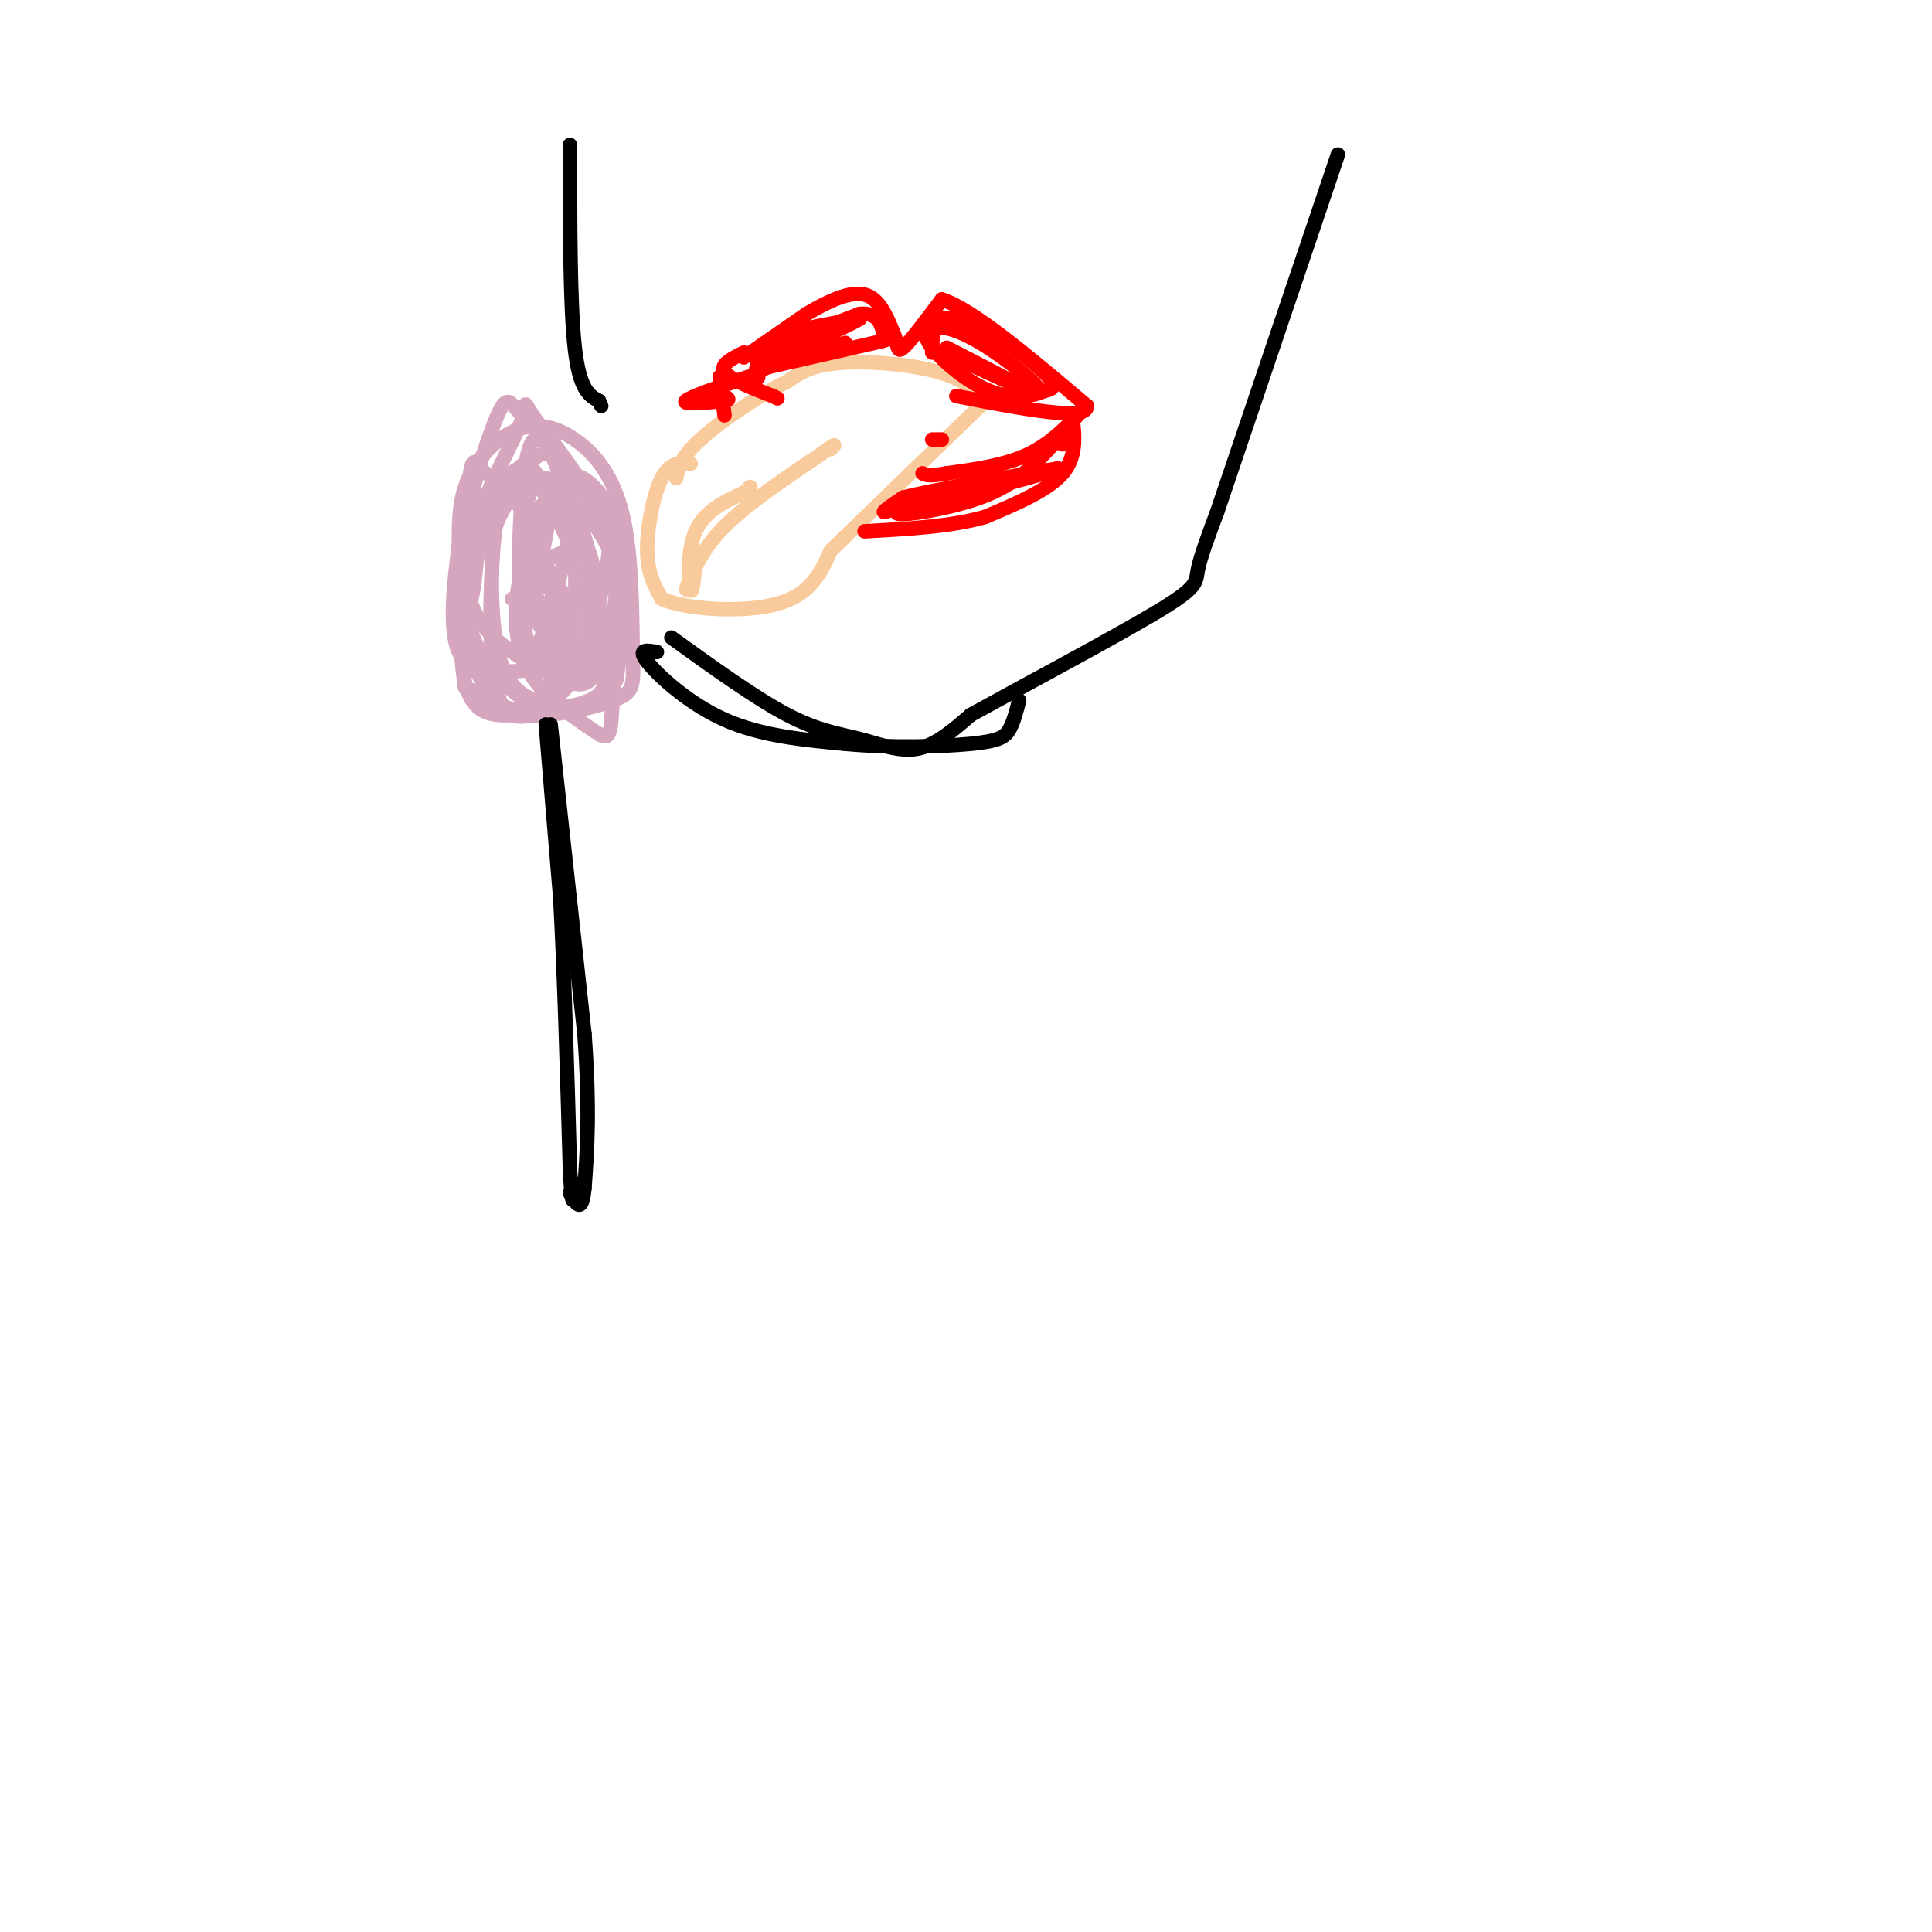 <svg viewBox='0 0 400 400' version='1.1' xmlns='http://www.w3.org/2000/svg' xmlns:xlink='http://www.w3.org/1999/xlink'><g fill='none' stroke='rgb(213,166,189)' stroke-width='3' stroke-linecap='round' stroke-linejoin='round'><path d='M118,101c-4.707,-0.356 -9.413,-0.711 -13,0c-3.587,0.711 -6.054,2.490 -7,2c-0.946,-0.490 -0.370,-3.247 -1,4c-0.630,7.247 -2.466,24.499 -1,33c1.466,8.501 6.233,8.250 11,8'/><path d='M107,148c5.989,0.775 15.461,-1.288 20,-3c4.539,-1.712 4.144,-3.073 4,-10c-0.144,-6.927 -0.039,-19.420 -2,-28c-1.961,-8.580 -5.990,-13.248 -10,-16c-4.010,-2.752 -8.003,-3.587 -12,-2c-3.997,1.587 -7.999,5.596 -10,10c-2.001,4.404 -2.000,9.202 -2,14'/><path d='M95,113c-0.919,6.912 -2.217,17.191 0,22c2.217,4.809 7.951,4.150 11,4c3.049,-0.150 3.415,0.211 5,-4c1.585,-4.211 4.390,-12.995 6,-20c1.610,-7.005 2.027,-12.230 0,-17c-2.027,-4.770 -6.496,-9.085 -9,-12c-2.504,-2.915 -3.042,-4.431 -5,0c-1.958,4.431 -5.335,14.808 -7,24c-1.665,9.192 -1.619,17.198 0,23c1.619,5.802 4.809,9.401 8,13'/><path d='M104,146c2.957,1.904 6.349,0.165 8,0c1.651,-0.165 1.560,1.243 2,-4c0.440,-5.243 1.410,-17.139 -1,-26c-2.410,-8.861 -8.200,-14.688 -11,-17c-2.800,-2.312 -2.611,-1.108 -3,-2c-0.389,-0.892 -1.358,-3.881 -2,4c-0.642,7.881 -0.958,26.633 -1,35c-0.042,8.367 0.190,6.349 2,7c1.810,0.651 5.198,3.970 8,5c2.802,1.030 5.019,-0.229 7,-3c1.981,-2.771 3.726,-7.054 5,-12c1.274,-4.946 2.078,-10.556 1,-16c-1.078,-5.444 -4.039,-10.722 -7,-16'/><path d='M112,101c-1.719,-3.459 -2.518,-4.105 -4,-4c-1.482,0.105 -3.649,0.962 -5,9c-1.351,8.038 -1.886,23.257 -1,32c0.886,8.743 3.192,11.010 7,10c3.808,-1.010 9.119,-5.296 12,-11c2.881,-5.704 3.332,-12.824 2,-19c-1.332,-6.176 -4.448,-11.406 -6,-14c-1.552,-2.594 -1.540,-2.551 -3,0c-1.460,2.551 -4.393,7.610 -6,14c-1.607,6.390 -1.888,14.111 1,20c2.888,5.889 8.944,9.944 15,14'/><path d='M124,152c2.820,1.620 2.372,-1.330 3,-9c0.628,-7.670 2.334,-20.059 -1,-31c-3.334,-10.941 -11.706,-20.435 -15,-25c-3.294,-4.565 -1.510,-4.200 -3,0c-1.490,4.200 -6.253,12.236 -9,20c-2.747,7.764 -3.479,15.254 0,21c3.479,5.746 11.170,9.746 16,12c4.830,2.254 6.800,2.761 9,-2c2.200,-4.761 4.628,-14.789 3,-23c-1.628,-8.211 -7.314,-14.606 -13,-21'/><path d='M114,94c-3.875,-1.236 -7.062,6.176 -9,10c-1.938,3.824 -2.628,4.062 -3,10c-0.372,5.938 -0.428,17.578 2,24c2.428,6.422 7.338,7.626 10,7c2.662,-0.626 3.074,-3.083 4,-8c0.926,-4.917 2.366,-12.295 1,-20c-1.366,-7.705 -5.537,-15.736 -8,-19c-2.463,-3.264 -3.219,-1.762 -5,1c-1.781,2.762 -4.586,6.784 -6,11c-1.414,4.216 -1.436,8.625 -2,12c-0.564,3.375 -1.669,5.716 0,10c1.669,4.284 6.113,10.510 11,13c4.887,2.490 10.217,1.245 13,0c2.783,-1.245 3.018,-2.489 4,-6c0.982,-3.511 2.709,-9.289 3,-15c0.291,-5.711 -0.855,-11.356 -2,-17'/><path d='M127,107c-2.325,-5.386 -7.137,-10.350 -10,-8c-2.863,2.350 -3.776,12.015 -5,17c-1.224,4.985 -2.761,5.291 0,9c2.761,3.709 9.818,10.820 13,14c3.182,3.180 2.489,2.427 3,-1c0.511,-3.427 2.226,-9.529 1,-16c-1.226,-6.471 -5.393,-13.310 -8,-16c-2.607,-2.690 -3.654,-1.229 -5,0c-1.346,1.229 -2.990,2.226 -5,8c-2.010,5.774 -4.387,16.324 -3,21c1.387,4.676 6.539,3.479 9,-1c2.461,-4.479 2.230,-12.239 2,-20'/><path d='M119,114c-0.268,-6.585 -1.937,-13.049 -4,-18c-2.063,-4.951 -4.521,-8.390 -6,-1c-1.479,7.390 -1.981,25.609 -1,34c0.981,8.391 3.443,6.954 6,8c2.557,1.046 5.207,4.574 7,1c1.793,-3.574 2.729,-14.251 1,-23c-1.729,-8.749 -6.123,-15.568 -9,-16c-2.877,-0.432 -4.238,5.525 -5,11c-0.762,5.475 -0.926,10.467 1,15c1.926,4.533 5.942,8.605 9,10c3.058,1.395 5.160,0.113 6,-2c0.840,-2.113 0.420,-5.056 0,-8'/><path d='M124,125c0.757,-4.024 2.649,-10.085 2,-15c-0.649,-4.915 -3.840,-8.685 -7,-9c-3.160,-0.315 -6.290,2.824 -8,5c-1.710,2.176 -2.001,3.389 -2,7c0.001,3.611 0.292,9.621 2,14c1.708,4.379 4.831,7.128 7,8c2.169,0.872 3.385,-0.131 4,-4c0.615,-3.869 0.630,-10.604 0,-14c-0.630,-3.396 -1.907,-3.454 -4,-3c-2.093,0.454 -5.004,1.421 -7,5c-1.996,3.579 -3.076,9.771 -2,13c1.076,3.229 4.307,3.494 6,3c1.693,-0.494 1.846,-1.747 2,-3'/><path d='M117,132c0.533,-2.778 0.867,-8.222 -1,-10c-1.867,-1.778 -5.933,0.111 -10,2'/></g>
<g fill='none' stroke='rgb(0,0,0)' stroke-width='3' stroke-linecap='round' stroke-linejoin='round'><path d='M113,150c0.000,0.000 3.000,36.000 3,36'/><path d='M116,186c0.833,15.333 1.417,35.667 2,56'/><path d='M118,242c0.500,9.833 0.750,6.417 1,3'/><path d='M114,150c0.000,0.000 7.000,64.000 7,64'/><path d='M121,214c1.167,16.000 0.583,24.000 0,32'/><path d='M121,246c-0.500,5.500 -1.750,3.250 -3,1'/></g>
<g fill='none' stroke='rgb(249,203,156)' stroke-width='3' stroke-linecap='round' stroke-linejoin='round'><path d='M143,96c-2.133,-0.178 -4.267,-0.356 -6,3c-1.733,3.356 -3.067,10.244 -3,15c0.067,4.756 1.533,7.378 3,10'/><path d='M137,124c5.311,2.267 17.089,2.933 24,1c6.911,-1.933 8.956,-6.467 11,-11'/><path d='M172,114c7.000,-6.833 19.000,-18.417 31,-30'/><path d='M203,84c-0.067,-6.844 -15.733,-8.956 -25,-9c-9.267,-0.044 -12.133,1.978 -15,4'/><path d='M163,79c-6.111,2.933 -13.889,8.267 -18,12c-4.111,3.733 -4.556,5.867 -5,8'/><path d='M144,116c-0.311,3.689 -0.622,7.378 -1,6c-0.378,-1.378 -0.822,-7.822 1,-12c1.822,-4.178 5.911,-6.089 10,-8'/><path d='M154,102c1.833,-1.500 1.417,-1.250 1,-1'/><path d='M142,122c1.667,-4.167 3.333,-8.333 8,-13c4.667,-4.667 12.333,-9.833 20,-15'/><path d='M170,94c3.667,-2.667 2.833,-1.833 2,-1'/></g>
<g fill='none' stroke='rgb(255,0,0)' stroke-width='3' stroke-linecap='round' stroke-linejoin='round'><path d='M154,74c0.000,0.000 13.000,-9.000 13,-9'/><path d='M167,65c4.422,-2.644 8.978,-4.756 12,-4c3.022,0.756 4.511,4.378 6,8'/><path d='M185,69c1.022,2.356 0.578,4.244 2,3c1.422,-1.244 4.711,-5.622 8,-10'/><path d='M195,62c6.333,2.000 18.167,12.000 30,22'/><path d='M225,84c0.500,3.333 -13.250,0.667 -27,-2'/><path d='M154,73c-2.500,1.250 -5.000,2.500 -4,4c1.000,1.500 5.500,3.250 10,5'/><path d='M160,82c1.667,0.833 0.833,0.417 0,0'/><path d='M225,84c-3.583,3.833 -7.167,7.667 -12,10c-4.833,2.333 -10.917,3.167 -17,4'/><path d='M196,98c-3.667,0.667 -4.333,0.333 -5,0'/><path d='M193,91c0.000,0.000 2.000,0.000 2,0'/><path d='M222,86c0.500,4.250 1.000,8.500 -2,12c-3.000,3.500 -9.500,6.250 -16,9'/><path d='M204,107c-6.833,2.000 -15.917,2.500 -25,3'/><path d='M149,78c0.000,0.000 1.000,8.000 1,8'/><path d='M188,104c-2.417,1.083 -4.833,2.167 -5,2c-0.167,-0.167 1.917,-1.583 4,-3'/><path d='M187,103c6.000,-1.500 19.000,-3.750 32,-6'/><path d='M219,97c-0.167,0.500 -16.583,4.750 -33,9'/><path d='M186,106c-2.022,1.222 9.422,-0.222 17,-3c7.578,-2.778 11.289,-6.889 15,-11'/><path d='M218,92c2.833,-1.833 2.417,-0.917 2,0'/><path d='M193,73c0.000,-3.167 0.000,-6.333 2,-7c2.000,-0.667 6.000,1.167 10,3'/><path d='M205,69c4.267,2.333 9.933,6.667 12,9c2.067,2.333 0.533,2.667 -1,3'/><path d='M216,81c-1.929,0.952 -6.250,1.833 -11,0c-4.750,-1.833 -9.929,-6.381 -12,-9c-2.071,-2.619 -1.036,-3.310 0,-4'/><path d='M193,68c1.321,-0.631 4.625,-0.208 10,3c5.375,3.208 12.821,9.202 12,10c-0.821,0.798 -9.911,-3.601 -19,-8'/><path d='M196,73c1.044,0.667 13.156,6.333 15,7c1.844,0.667 -6.578,-3.667 -15,-8'/><path d='M157,73c0.000,0.000 21.000,-8.000 21,-8'/><path d='M178,65c4.238,-0.393 4.333,2.625 5,4c0.667,1.375 1.905,1.107 -2,2c-3.905,0.893 -12.952,2.946 -22,5'/><path d='M159,76c-3.750,1.583 -2.125,3.042 -2,2c0.125,-1.042 -1.250,-4.583 2,-7c3.250,-2.417 11.125,-3.708 19,-5'/><path d='M178,66c-2.511,1.667 -18.289,8.333 -21,10c-2.711,1.667 7.644,-1.667 18,-5'/><path d='M155,78c-6.083,2.083 -12.167,4.167 -13,5c-0.833,0.833 3.583,0.417 8,0'/><path d='M150,83c1.333,-0.167 0.667,-0.583 0,-1'/></g>
<g fill='none' stroke='rgb(0,0,0)' stroke-width='3' stroke-linecap='round' stroke-linejoin='round'><path d='M118,30c0.000,16.583 0.000,33.167 1,42c1.000,8.833 3.000,9.917 5,11'/><path d='M124,83c0.833,1.833 0.417,0.917 0,0'/><path d='M136,135c-2.067,-0.378 -4.133,-0.756 -2,2c2.133,2.756 8.467,8.644 16,12c7.533,3.356 16.267,4.178 25,5'/><path d='M175,154c9.298,0.881 20.042,0.583 26,0c5.958,-0.583 7.131,-1.452 8,-3c0.869,-1.548 1.435,-3.774 2,-6'/><path d='M139,132c8.738,6.298 17.476,12.595 24,16c6.524,3.405 10.833,3.917 15,5c4.167,1.083 8.190,2.738 12,2c3.810,-0.738 7.405,-3.869 11,-7'/><path d='M201,148c9.810,-5.440 28.833,-15.542 38,-21c9.167,-5.458 8.476,-6.274 9,-9c0.524,-2.726 2.262,-7.363 4,-12'/><path d='M252,106c4.833,-14.333 14.917,-44.167 25,-74'/></g>
</svg>